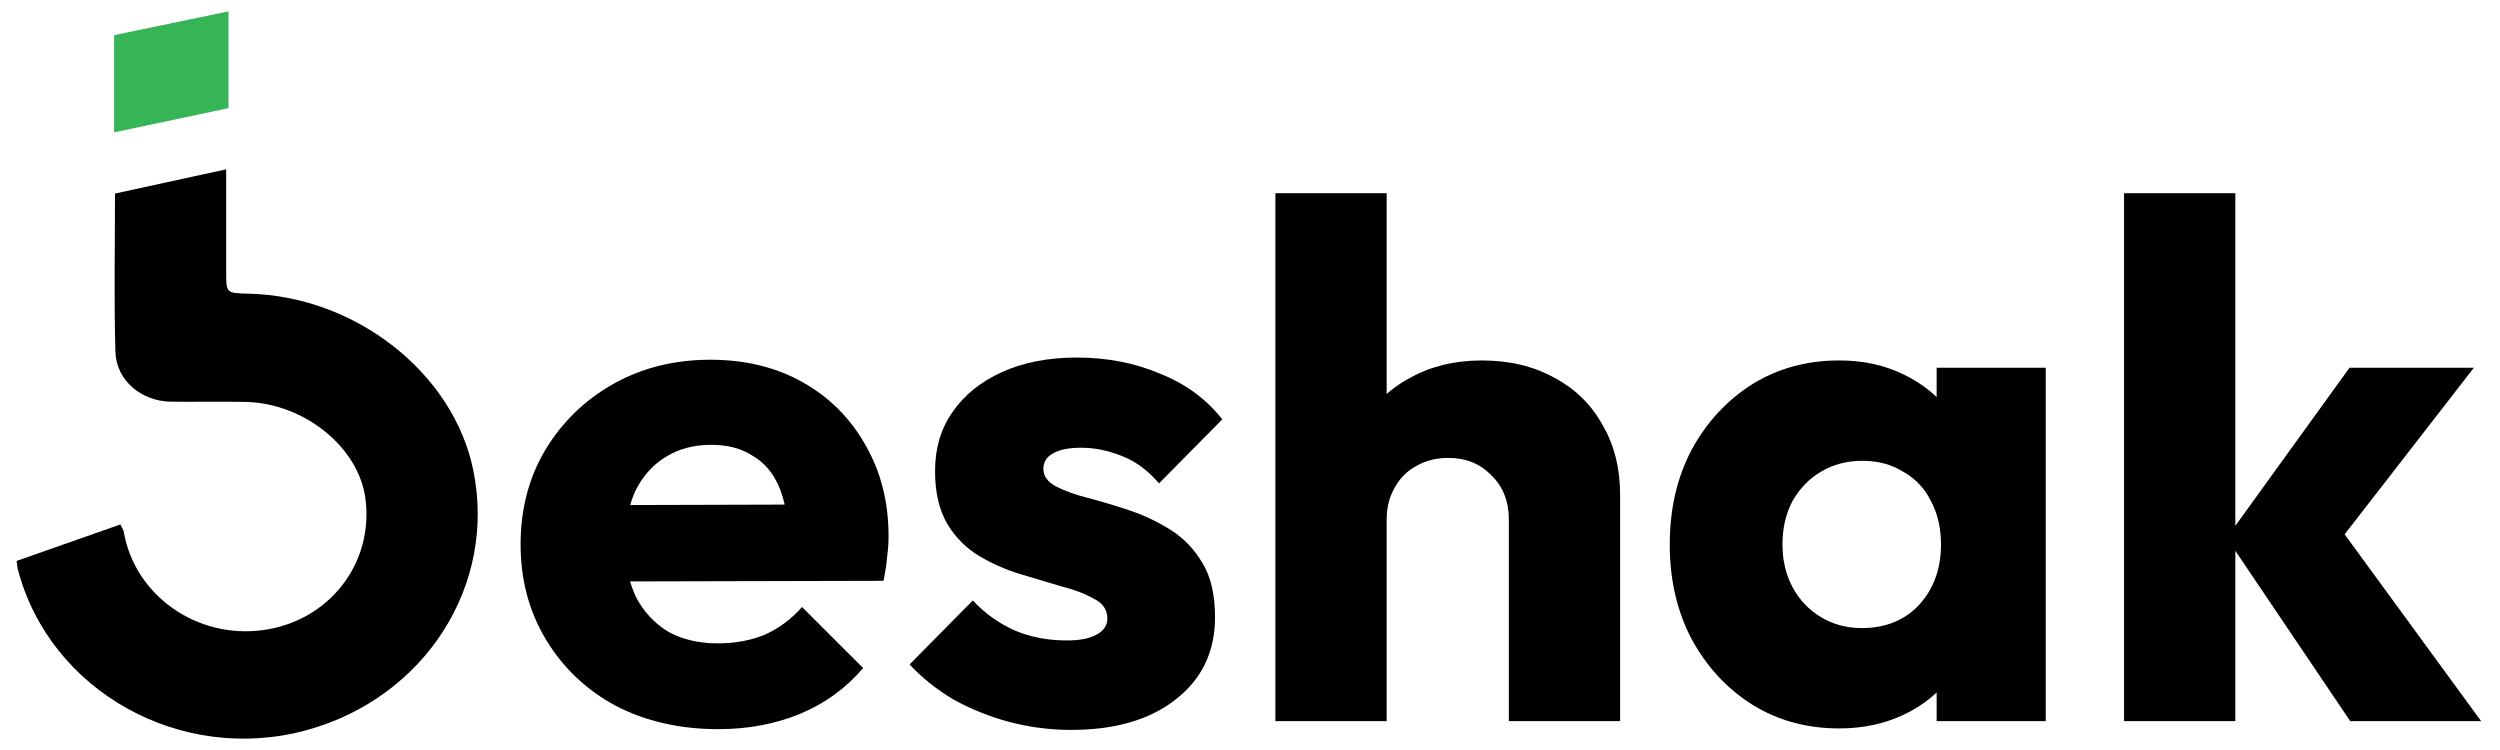 <svg width="110" height="33" viewBox="0 0 110 33" fill="none" xmlns="http://www.w3.org/2000/svg">
<g id="B 1" clip-path="url(#clip0_582_5892)">
<path id="Vector" d="M31.61 32.083C29.925 32.083 28.421 31.742 27.098 31.059C25.797 30.355 24.773 29.385 24.026 28.148C23.279 26.91 22.906 25.513 22.906 23.956C22.906 22.398 23.269 21.012 23.994 19.796C24.741 18.559 25.744 17.588 27.002 16.884C28.261 16.18 29.679 15.828 31.258 15.828C32.794 15.828 34.148 16.159 35.322 16.82C36.495 17.481 37.412 18.399 38.074 19.572C38.756 20.745 39.097 22.089 39.097 23.604C39.097 23.881 39.076 24.18 39.034 24.5C39.012 24.798 38.959 25.15 38.874 25.556L25.466 25.588V22.228L36.794 22.196L34.682 23.604C34.66 22.708 34.522 21.972 34.266 21.396C34.01 20.799 33.626 20.351 33.114 20.052C32.623 19.732 32.015 19.572 31.29 19.572C30.522 19.572 29.85 19.753 29.274 20.116C28.719 20.457 28.282 20.948 27.962 21.588C27.663 22.228 27.514 23.006 27.514 23.924C27.514 24.841 27.674 25.63 27.994 26.292C28.335 26.932 28.805 27.433 29.402 27.796C30.021 28.137 30.746 28.308 31.578 28.308C32.346 28.308 33.039 28.18 33.658 27.924C34.276 27.646 34.82 27.241 35.29 26.708L37.978 29.395C37.21 30.291 36.282 30.963 35.194 31.412C34.106 31.859 32.911 32.083 31.61 32.083Z" fill="black"/>
<path id="Vector_2" d="M47.125 32.116C46.208 32.116 45.301 31.998 44.405 31.764C43.531 31.529 42.709 31.198 41.941 30.772C41.195 30.324 40.555 29.812 40.022 29.236L42.805 26.42C43.317 26.975 43.925 27.412 44.629 27.732C45.333 28.031 46.101 28.18 46.933 28.18C47.509 28.18 47.947 28.095 48.245 27.924C48.565 27.753 48.725 27.519 48.725 27.22C48.725 26.836 48.533 26.548 48.149 26.356C47.786 26.143 47.317 25.961 46.741 25.812C46.165 25.641 45.557 25.46 44.917 25.268C44.277 25.076 43.669 24.809 43.093 24.468C42.517 24.127 42.048 23.657 41.685 23.06C41.323 22.442 41.142 21.663 41.142 20.724C41.142 19.722 41.398 18.858 41.91 18.132C42.421 17.386 43.147 16.799 44.085 16.372C45.024 15.946 46.123 15.732 47.381 15.732C48.704 15.732 49.92 15.967 51.029 16.436C52.16 16.884 53.077 17.556 53.781 18.452L50.997 21.268C50.506 20.692 49.952 20.287 49.333 20.052C48.736 19.818 48.149 19.7 47.573 19.7C47.019 19.7 46.603 19.786 46.325 19.956C46.048 20.106 45.909 20.329 45.909 20.628C45.909 20.948 46.091 21.204 46.453 21.396C46.816 21.588 47.285 21.759 47.861 21.908C48.437 22.058 49.045 22.239 49.685 22.452C50.325 22.666 50.933 22.953 51.509 23.316C52.085 23.679 52.554 24.169 52.917 24.788C53.28 25.385 53.461 26.175 53.461 27.156C53.461 28.671 52.885 29.876 51.733 30.772C50.602 31.668 49.066 32.116 47.125 32.116Z" fill="black"/>
<path id="Vector_3" d="M66.389 31.731V22.867C66.389 22.057 66.133 21.406 65.621 20.916C65.13 20.404 64.501 20.148 63.733 20.148C63.2 20.148 62.73 20.265 62.325 20.5C61.92 20.713 61.6 21.033 61.365 21.459C61.13 21.865 61.013 22.334 61.013 22.867L59.125 21.939C59.125 20.724 59.381 19.657 59.893 18.74C60.405 17.822 61.12 17.118 62.037 16.628C62.954 16.116 64.01 15.86 65.205 15.86C66.421 15.86 67.487 16.116 68.405 16.628C69.322 17.118 70.026 17.812 70.517 18.708C71.029 19.582 71.285 20.606 71.285 21.779V31.731H66.389ZM56.117 31.731V8.5H61.013V31.731H56.117Z" fill="black"/>
<path id="Vector_4" d="M80.924 32.051C79.495 32.051 78.215 31.699 77.085 30.995C75.975 30.291 75.09 29.331 74.429 28.115C73.789 26.899 73.469 25.512 73.469 23.955C73.469 22.398 73.789 21.011 74.429 19.795C75.09 18.579 75.975 17.619 77.085 16.915C78.215 16.211 79.495 15.859 80.924 15.859C81.97 15.859 82.908 16.062 83.74 16.467C84.594 16.873 85.287 17.438 85.82 18.163C86.354 18.867 86.652 19.678 86.716 20.595V27.315C86.652 28.232 86.354 29.053 85.82 29.779C85.308 30.483 84.626 31.037 83.772 31.443C82.919 31.848 81.97 32.051 80.924 32.051ZM81.916 27.635C82.962 27.635 83.804 27.294 84.444 26.611C85.084 25.907 85.404 25.022 85.404 23.955C85.404 23.23 85.255 22.59 84.956 22.035C84.679 21.48 84.274 21.054 83.74 20.755C83.228 20.435 82.631 20.275 81.948 20.275C81.266 20.275 80.658 20.435 80.124 20.755C79.612 21.054 79.197 21.48 78.876 22.035C78.578 22.59 78.429 23.23 78.429 23.955C78.429 24.659 78.578 25.288 78.876 25.843C79.175 26.398 79.591 26.835 80.124 27.155C80.658 27.475 81.255 27.635 81.916 27.635ZM85.212 31.731V27.539L85.948 23.763L85.212 19.987V16.179H90.012V31.731H85.212Z" fill="black"/>
<path id="Vector_5" d="M103.411 31.731L97.971 23.667L103.379 16.18H108.85L102.323 24.595L102.483 22.579L109.17 31.731H103.411ZM93.459 31.731V8.5H98.355V31.731H93.459Z" fill="black"/>
<path id="Vector_6" fill-rule="evenodd" clip-rule="evenodd" d="M9.952 7.451V11.968C9.952 12.898 9.953 12.898 10.932 12.921C15.645 13.031 19.943 16.403 20.822 20.678C21.866 25.751 18.702 30.694 13.495 32.125C7.971 33.643 2.188 30.424 0.783 25.046C0.76 24.958 0.756 24.864 0.73 24.681C2.269 24.14 3.762 23.615 5.298 23.076C5.362 23.214 5.43 23.308 5.448 23.411C5.931 26.199 8.659 28.122 11.575 27.724C14.487 27.327 16.465 24.775 16.076 21.917C15.77 19.671 13.383 17.742 10.814 17.685C9.716 17.661 8.616 17.689 7.517 17.674C6.224 17.656 5.116 16.741 5.079 15.486C5.011 13.185 5.06 10.881 5.06 8.516C6.674 8.165 8.266 7.819 9.952 7.451Z" fill="black"/>
<path id="Vector_7" fill-rule="evenodd" clip-rule="evenodd" d="M10.055 0.5V4.757C8.429 5.102 6.753 5.458 5.021 5.825V1.547C6.668 1.205 8.327 0.86 10.055 0.5Z" fill="#35B555"/>
</g>
<defs>
<clipPath id="clip0_582_5892">
<rect width="109" height="32" fill="white" transform="translate(0.73 0.5)"/>
</clipPath>
</defs>
</svg>
